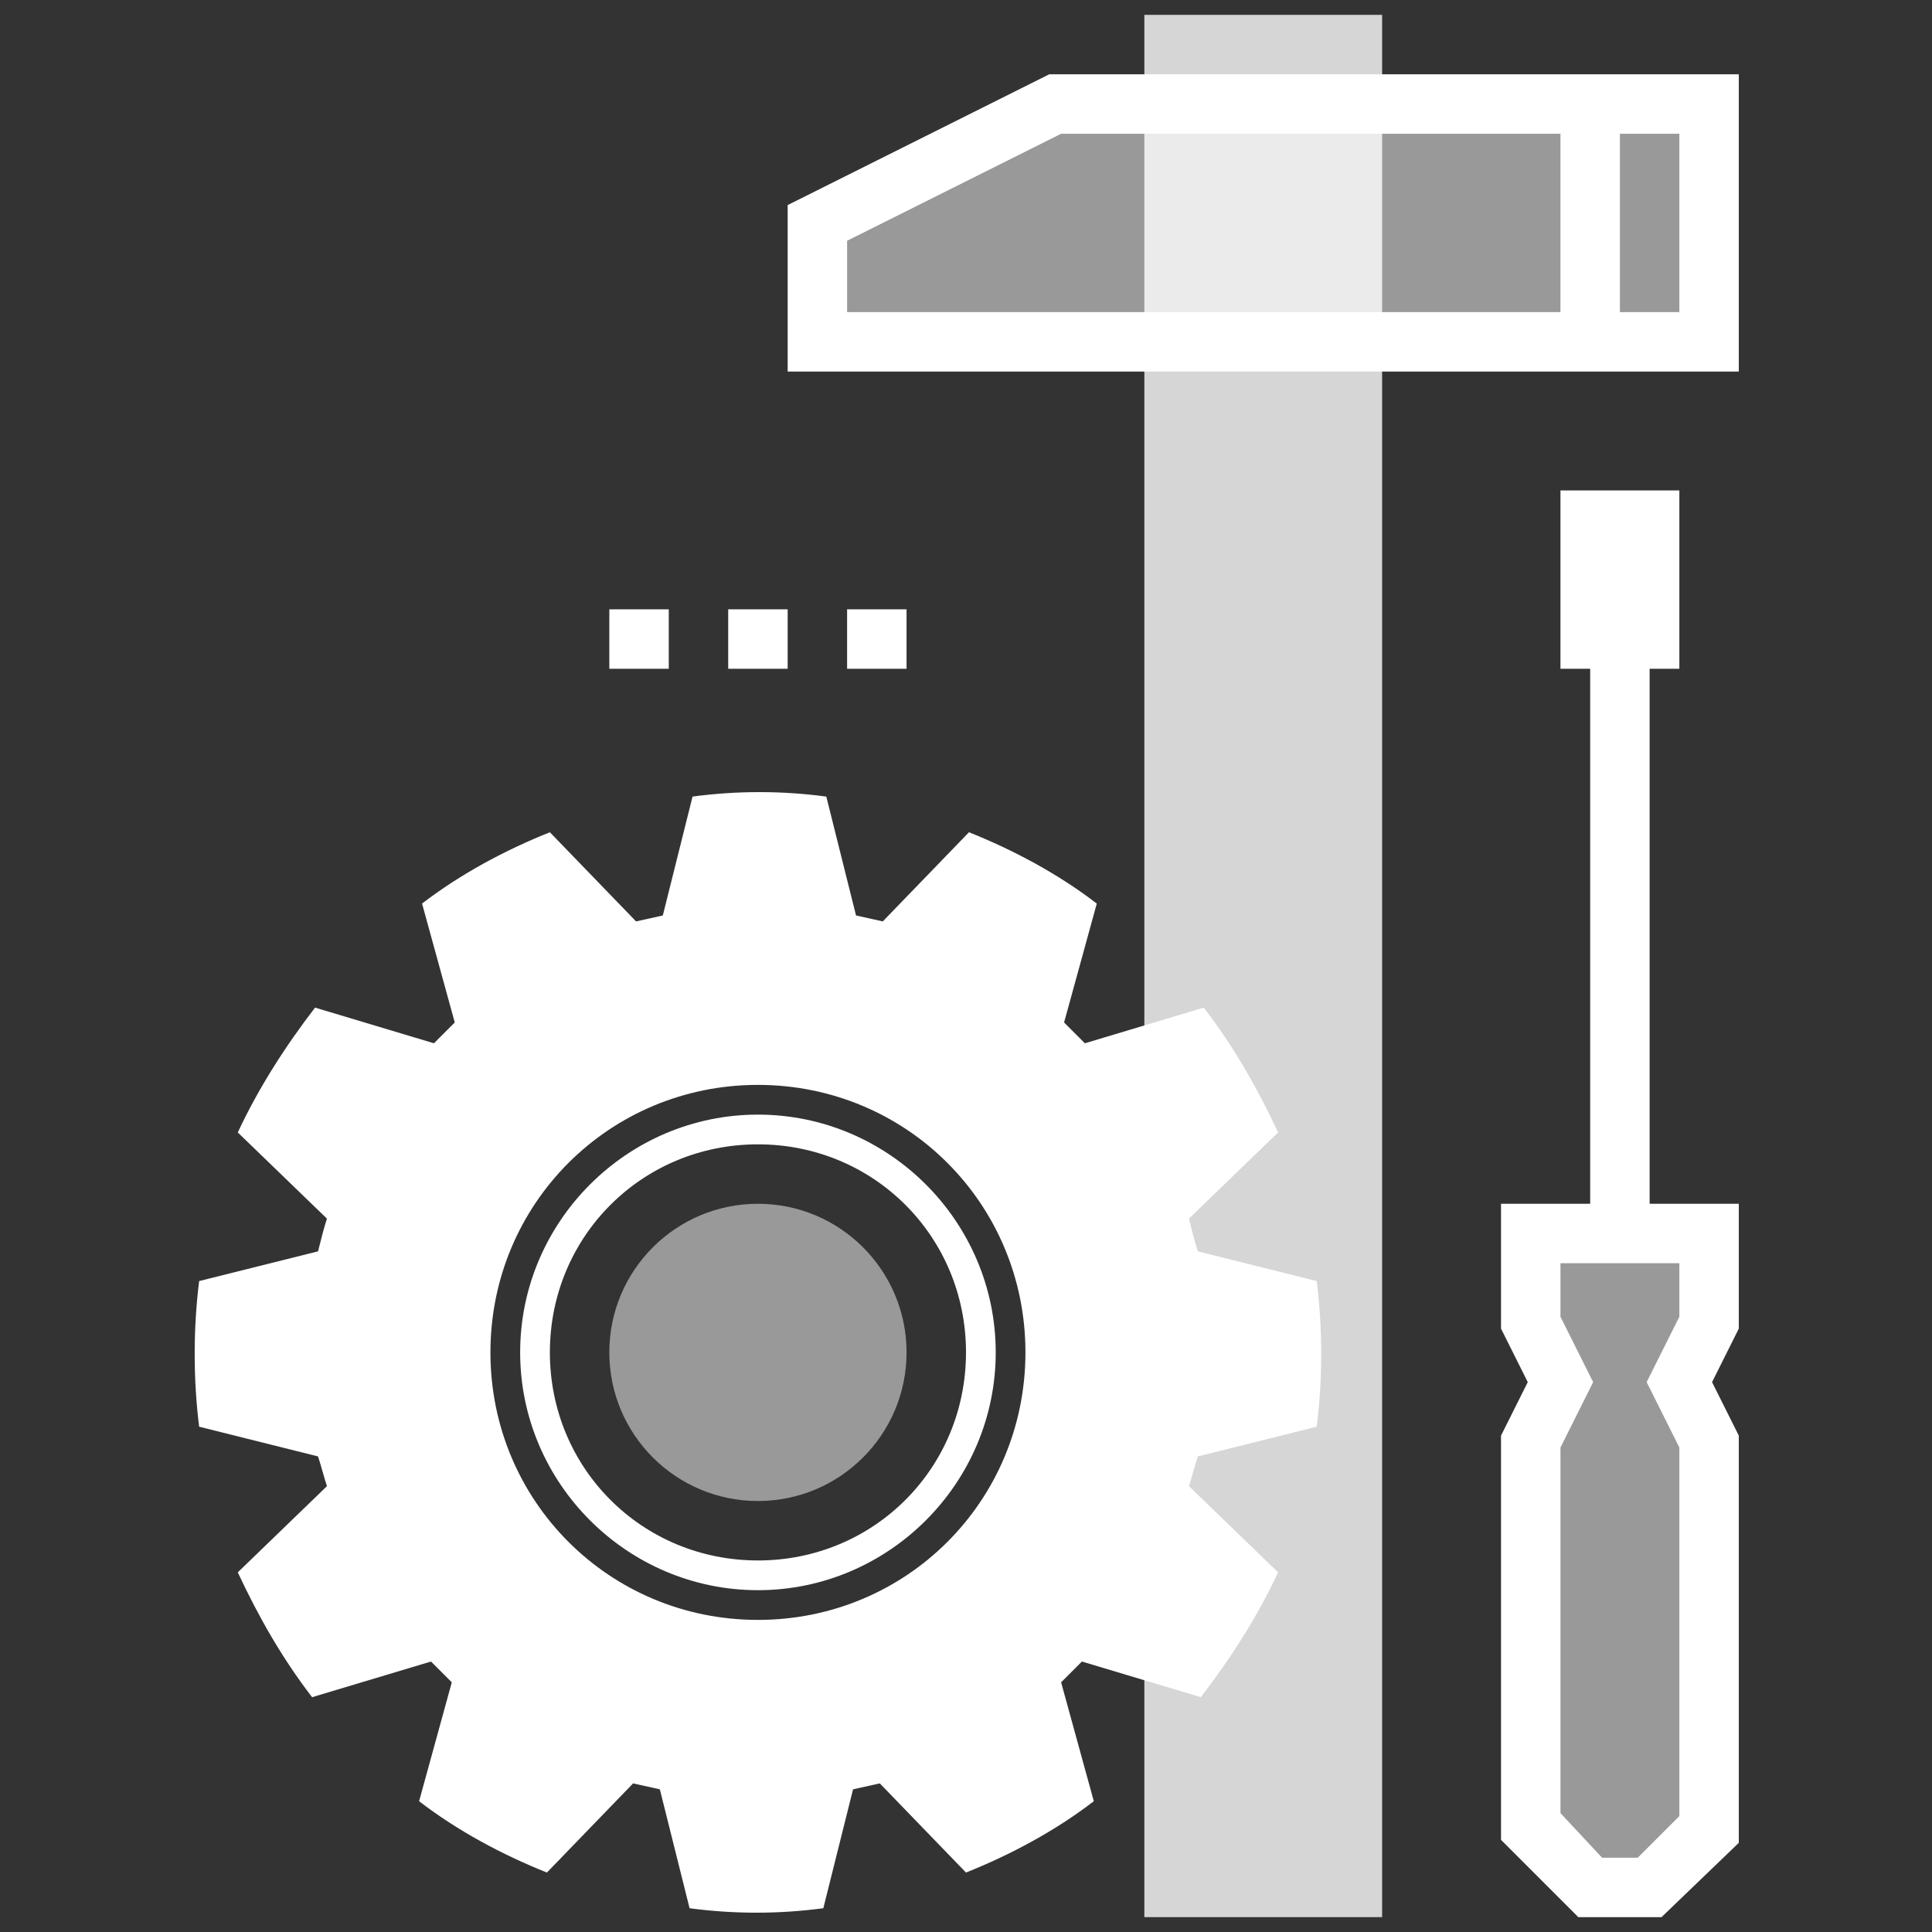 <?xml version="1.0" encoding="utf-8"?>
<!-- Generator: Adobe Illustrator 26.0.3, SVG Export Plug-In . SVG Version: 6.00 Build 0)  -->
<svg version="1.1" id="Ebene_1" xmlns="http://www.w3.org/2000/svg" xmlns:xlink="http://www.w3.org/1999/xlink" x="0px" y="0px"
	 viewBox="0 0 65 65" style="enable-background:new 0 0 65 65;" xml:space="preserve">
<rect x="0" y="0" width="65" height="65" fill="#333333" stroke="none"/>
<style type="text/css">
	.st0{opacity:0.5;}
	.st1{fill:#FFFFFF;}
	.st2{opacity:0.8;}
	.st3{opacity:0.5;fill:#FFFFFF;enable-background:new    ;}
</style>
<g class="st0">
	<polygon class="st1" points="57.5,41.5 57.5,44.5 56.5,46.5 57.5,48.5 57.5,61.5 55.5,63.5 53.5,63.5 51.5,61.5 51.5,48.5 
		52.5,46.5 51.5,44.5 51.5,41.5 	"/>
</g>
<path class="st1" d="M55.9,64.5h-2.8l-2.6-2.6V48.3l0.9-1.8l-0.9-1.8v-4.2h8v4.2l-0.9,1.8l0.9,1.8v13.7L55.9,64.5z M53.9,62.5h1.2
	l1.4-1.4V48.7l-1.1-2.2l1.1-2.2v-1.8h-4v1.8l1.1,2.2l-1.1,2.2v12.3L53.9,62.5z"/>
<rect x="53.5" y="21.5" class="st1" width="2" height="20"/>
<path class="st1" d="M56.5,22.5h-4v-6h4V22.5z M54.5,20.5L54.5,20.5z"/>
<g class="st2">
	<rect x="38.5" y="0.5" class="st1" width="8" height="64"/>
</g>
<polygon class="st3" points="57.5,11.5 57.5,3.5 35.5,3.5 27.5,7.5 27.5,11.5 "/>
<path class="st1" d="M58.5,12.5h-32V6.9l8.8-4.4h23.2V12.5z M28.5,10.5h28v-6H35.7l-7.2,3.6V10.5z"/>
<rect x="52.5" y="3.5" class="st1" width="2" height="8"/>
<rect x="20.5" y="20.5" class="st1" width="2" height="2"/>
<rect x="24.5" y="20.5" class="st1" width="2" height="2"/>
<rect x="28.5" y="20.5" class="st1" width="2" height="2"/>
<g class="st0">
	<circle class="st1" cx="25.5" cy="45.5" r="5"/>
</g>
<path class="st1" d="M25.5,37.5c-4.4,0-8,3.6-8,8s3.6,8,8,8s8-3.6,8-8S29.9,37.5,25.5,37.5z M25.5,52.5c-3.9,0-7-3.1-7-7s3.1-7,7-7
	s7,3.1,7,7S29.4,52.5,25.5,52.5z"/>
<path class="st1" d="M44.3,48c0.2-1.6,0.2-3.3,0-4.9l-4-1c-0.1-0.3-0.2-0.7-0.3-1.1l3-2.9c-0.7-1.5-1.5-2.9-2.5-4.2l-4,1.2
	c-0.2-0.2-0.5-0.5-0.7-0.7l1.1-4c-1.3-1-2.8-1.8-4.3-2.4l-2.9,3l-0.9-0.2l-1-4c-1.5-0.2-3-0.2-4.5,0l-1,4l-0.9,0.2l-2.9-3
	c-1.5,0.6-3,1.4-4.3,2.4l1.1,4c-0.2,0.2-0.5,0.5-0.7,0.7l-4-1.2c-1,1.3-1.9,2.7-2.6,4.2l3,2.9c-0.1,0.3-0.2,0.7-0.3,1.1l-4,1
	c-0.2,1.6-0.2,3.3,0,4.9l4,1c0.1,0.3,0.2,0.7,0.3,1l-3,2.9c0.7,1.5,1.5,2.9,2.5,4.2l4-1.2c0.2,0.2,0.5,0.5,0.7,0.7l-1.1,4
	c1.3,1,2.8,1.8,4.3,2.4l2.9-3l0.9,0.2l1,4c1.5,0.2,3,0.2,4.5,0l1-4l0.9-0.2l2.9,3c1.5-0.6,3-1.4,4.3-2.4l-1.1-4
	c0.2-0.2,0.5-0.5,0.7-0.7l4,1.2c1-1.3,1.9-2.7,2.6-4.2L40,50c0.1-0.3,0.2-0.7,0.3-1L44.3,48z M25.5,54.5c-5,0-9-4-9-9s4-9,9-9
	s9,4,9,9S30.5,54.5,25.5,54.5z"/>
</svg>
